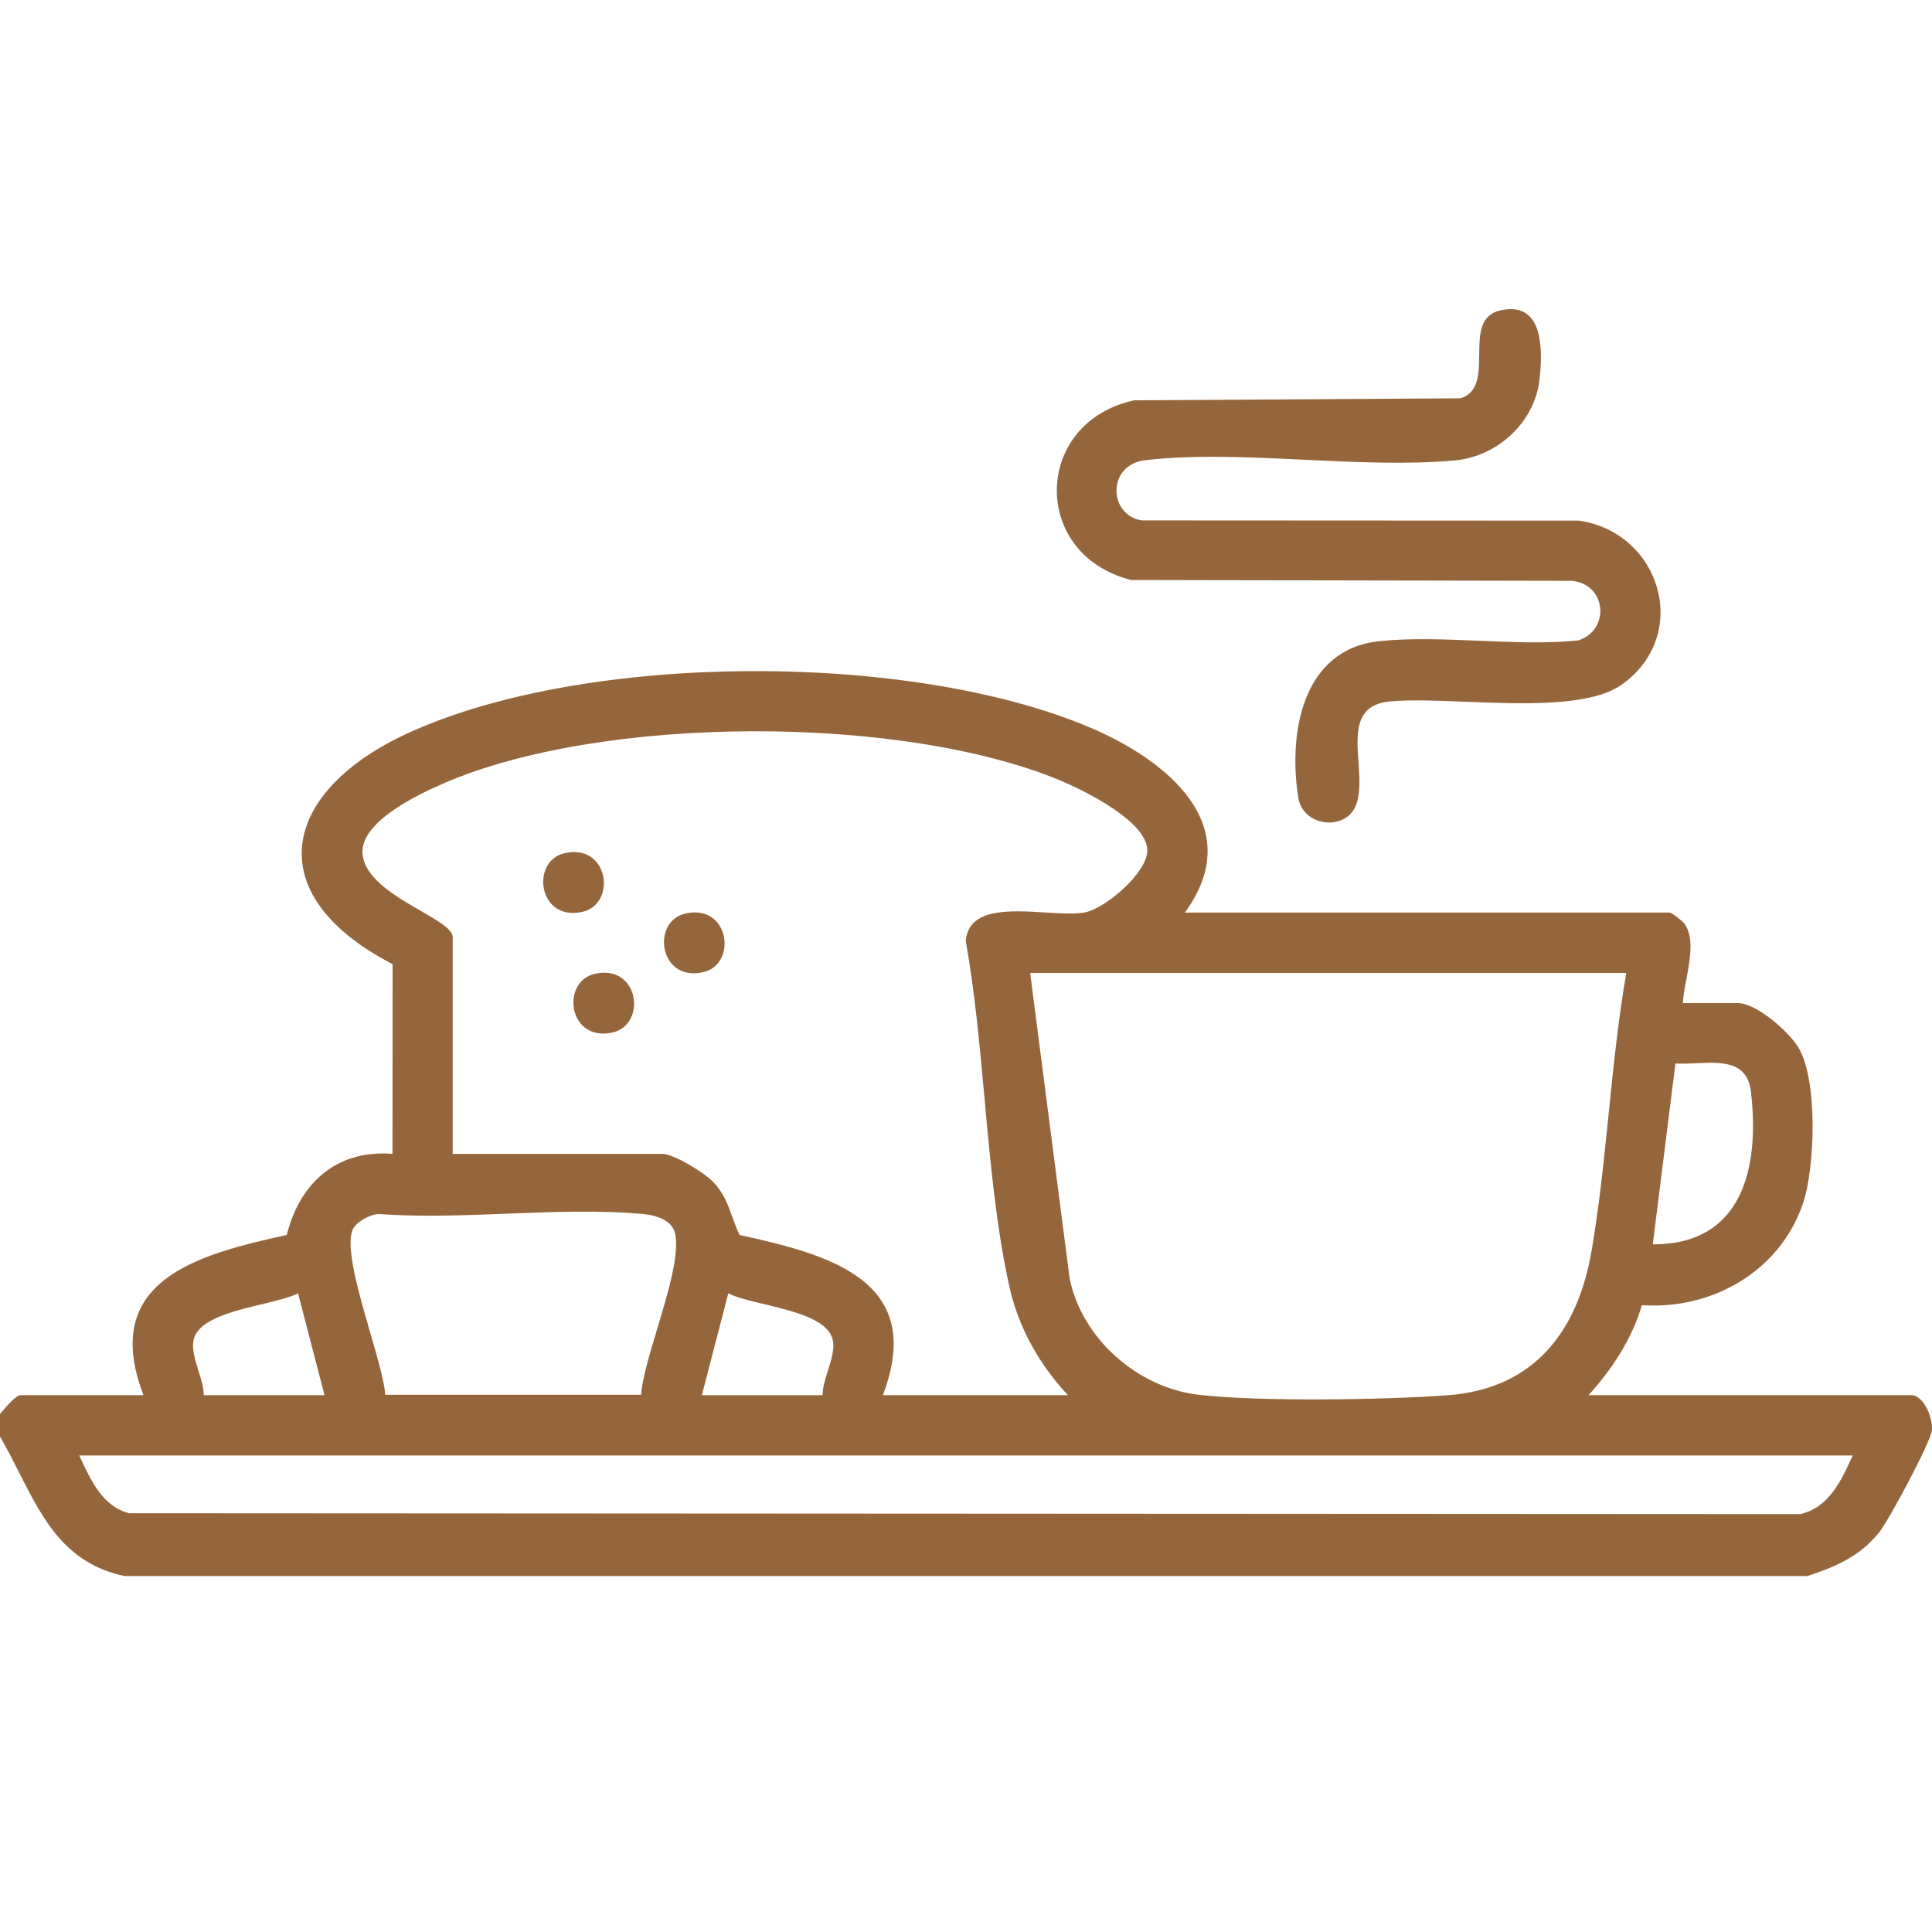 <svg width="25" height="25" viewBox="0 0 25 25" fill="none" xmlns="http://www.w3.org/2000/svg">
<g clip-path="url(#clip0_7414_8652)">
<path fill-rule="evenodd" clip-rule="evenodd" d="M19.42 4.015C19.977 3.894 19.963 4.531 19.922 4.908C19.861 5.464 19.376 5.908 18.825 5.958C18.218 6.013 17.554 5.981 16.89 5.95C16.174 5.915 15.459 5.881 14.818 5.955C14.322 6.013 14.341 6.666 14.773 6.734L20.434 6.737C21.487 6.893 21.888 8.208 20.992 8.855C20.589 9.145 19.718 9.111 18.952 9.08C18.587 9.066 18.246 9.052 17.991 9.076C17.526 9.118 17.552 9.486 17.579 9.86C17.593 10.066 17.608 10.274 17.541 10.431C17.403 10.756 16.859 10.699 16.799 10.319C16.67 9.494 16.845 8.405 17.846 8.297C18.252 8.254 18.692 8.273 19.134 8.291C19.573 8.31 20.013 8.329 20.424 8.287C20.844 8.148 20.785 7.554 20.338 7.516L14.636 7.505C13.327 7.173 13.37 5.461 14.677 5.18L18.899 5.154C19.136 5.08 19.139 4.835 19.141 4.59C19.143 4.332 19.145 4.075 19.42 4.015V4.015ZM0 18.297L0.022 18.271C0.086 18.196 0.207 18.053 0.269 18.053H1.856C1.287 16.562 2.564 16.233 3.711 15.98C3.877 15.309 4.357 14.873 5.079 14.931L5.08 12.476C3.33 11.571 3.64 10.227 5.305 9.475C7.607 8.434 11.772 8.429 14.096 9.41C15.082 9.827 16.159 10.674 15.332 11.809H21.606C21.633 11.809 21.775 11.92 21.8 11.957C21.922 12.131 21.869 12.415 21.822 12.67C21.8 12.783 21.78 12.89 21.777 12.98H22.485C22.73 12.98 23.147 13.348 23.273 13.558C23.525 13.98 23.488 15.116 23.328 15.579C23.028 16.454 22.151 16.95 21.246 16.889C21.116 17.329 20.861 17.716 20.556 18.053H24.73C24.893 18.053 25.017 18.351 24.998 18.512C24.978 18.672 24.437 19.681 24.314 19.832C24.064 20.14 23.755 20.273 23.388 20.394H1.612C0.843 20.231 0.554 19.659 0.249 19.058C0.17 18.902 0.09 18.743 0 18.59V18.297ZM13.818 18.053C13.447 17.654 13.177 17.176 13.059 16.64C12.89 15.868 12.814 15.036 12.739 14.204C12.676 13.515 12.613 12.827 12.497 12.176C12.533 11.745 13.068 11.779 13.532 11.808C13.726 11.82 13.908 11.831 14.035 11.807C14.296 11.759 14.845 11.3 14.846 11.005C14.847 10.626 14.016 10.222 13.705 10.093C11.643 9.242 7.775 9.247 5.728 10.142C5.399 10.287 4.612 10.654 4.696 11.089C4.754 11.389 5.136 11.609 5.447 11.788C5.671 11.918 5.858 12.025 5.858 12.126V14.931H8.568C8.72 14.931 9.115 15.175 9.229 15.295C9.365 15.436 9.418 15.584 9.474 15.741C9.501 15.818 9.53 15.897 9.569 15.98C10.718 16.233 11.993 16.563 11.424 18.053H13.817L13.818 18.053ZM21.044 12.59H13.33L13.841 16.543C13.999 17.321 14.72 17.956 15.508 18.048C16.292 18.14 17.919 18.114 18.728 18.055C19.86 17.973 20.422 17.218 20.598 16.168C20.696 15.589 20.756 15 20.816 14.412L20.816 14.412C20.878 13.802 20.94 13.191 21.044 12.59ZM21.387 16.102C22.555 16.104 22.771 15.105 22.657 14.125C22.61 13.727 22.273 13.743 21.95 13.758C21.856 13.763 21.764 13.767 21.68 13.761L21.387 16.101L21.387 16.102ZM8.502 17.203C8.403 17.534 8.308 17.848 8.296 18.048H4.985C4.974 17.877 4.887 17.576 4.792 17.25C4.639 16.722 4.466 16.128 4.566 15.907C4.61 15.81 4.796 15.708 4.906 15.71C5.436 15.748 5.996 15.727 6.556 15.705H6.556H6.556H6.556H6.556C7.16 15.681 7.764 15.658 8.328 15.71C8.473 15.723 8.682 15.781 8.73 15.941C8.805 16.194 8.648 16.716 8.502 17.203ZM3.857 16.736L4.199 18.053H2.636C2.637 17.956 2.602 17.845 2.567 17.734C2.521 17.587 2.475 17.438 2.51 17.32C2.584 17.069 3.02 16.965 3.395 16.875L3.395 16.875L3.395 16.875C3.58 16.83 3.751 16.789 3.857 16.736ZM10.645 18.053C10.643 17.956 10.678 17.845 10.714 17.734C10.76 17.587 10.806 17.439 10.771 17.321C10.697 17.069 10.261 16.965 9.886 16.875C9.701 16.831 9.53 16.79 9.424 16.736L9.082 18.054H10.645V18.053ZM23.974 18.834H1.025L1.051 18.889C1.185 19.174 1.336 19.494 1.669 19.581L23.294 19.593C23.663 19.508 23.82 19.169 23.964 18.857L23.974 18.834H23.974ZM7.31 11.039C7.883 10.914 7.982 11.702 7.533 11.8C6.96 11.925 6.861 11.137 7.31 11.039ZM8.873 11.82C9.445 11.695 9.544 12.483 9.095 12.581C8.523 12.706 8.424 11.918 8.873 11.82ZM7.701 12.6C8.274 12.475 8.373 13.263 7.923 13.361C7.351 13.486 7.252 12.698 7.701 12.6Z" fill="#95663C"/>
</g>
<defs>
<clipPath id="clip0_7414_8652">
<rect width="25" height="25" fill="white"/>
</clipPath>
</defs>
</svg>
